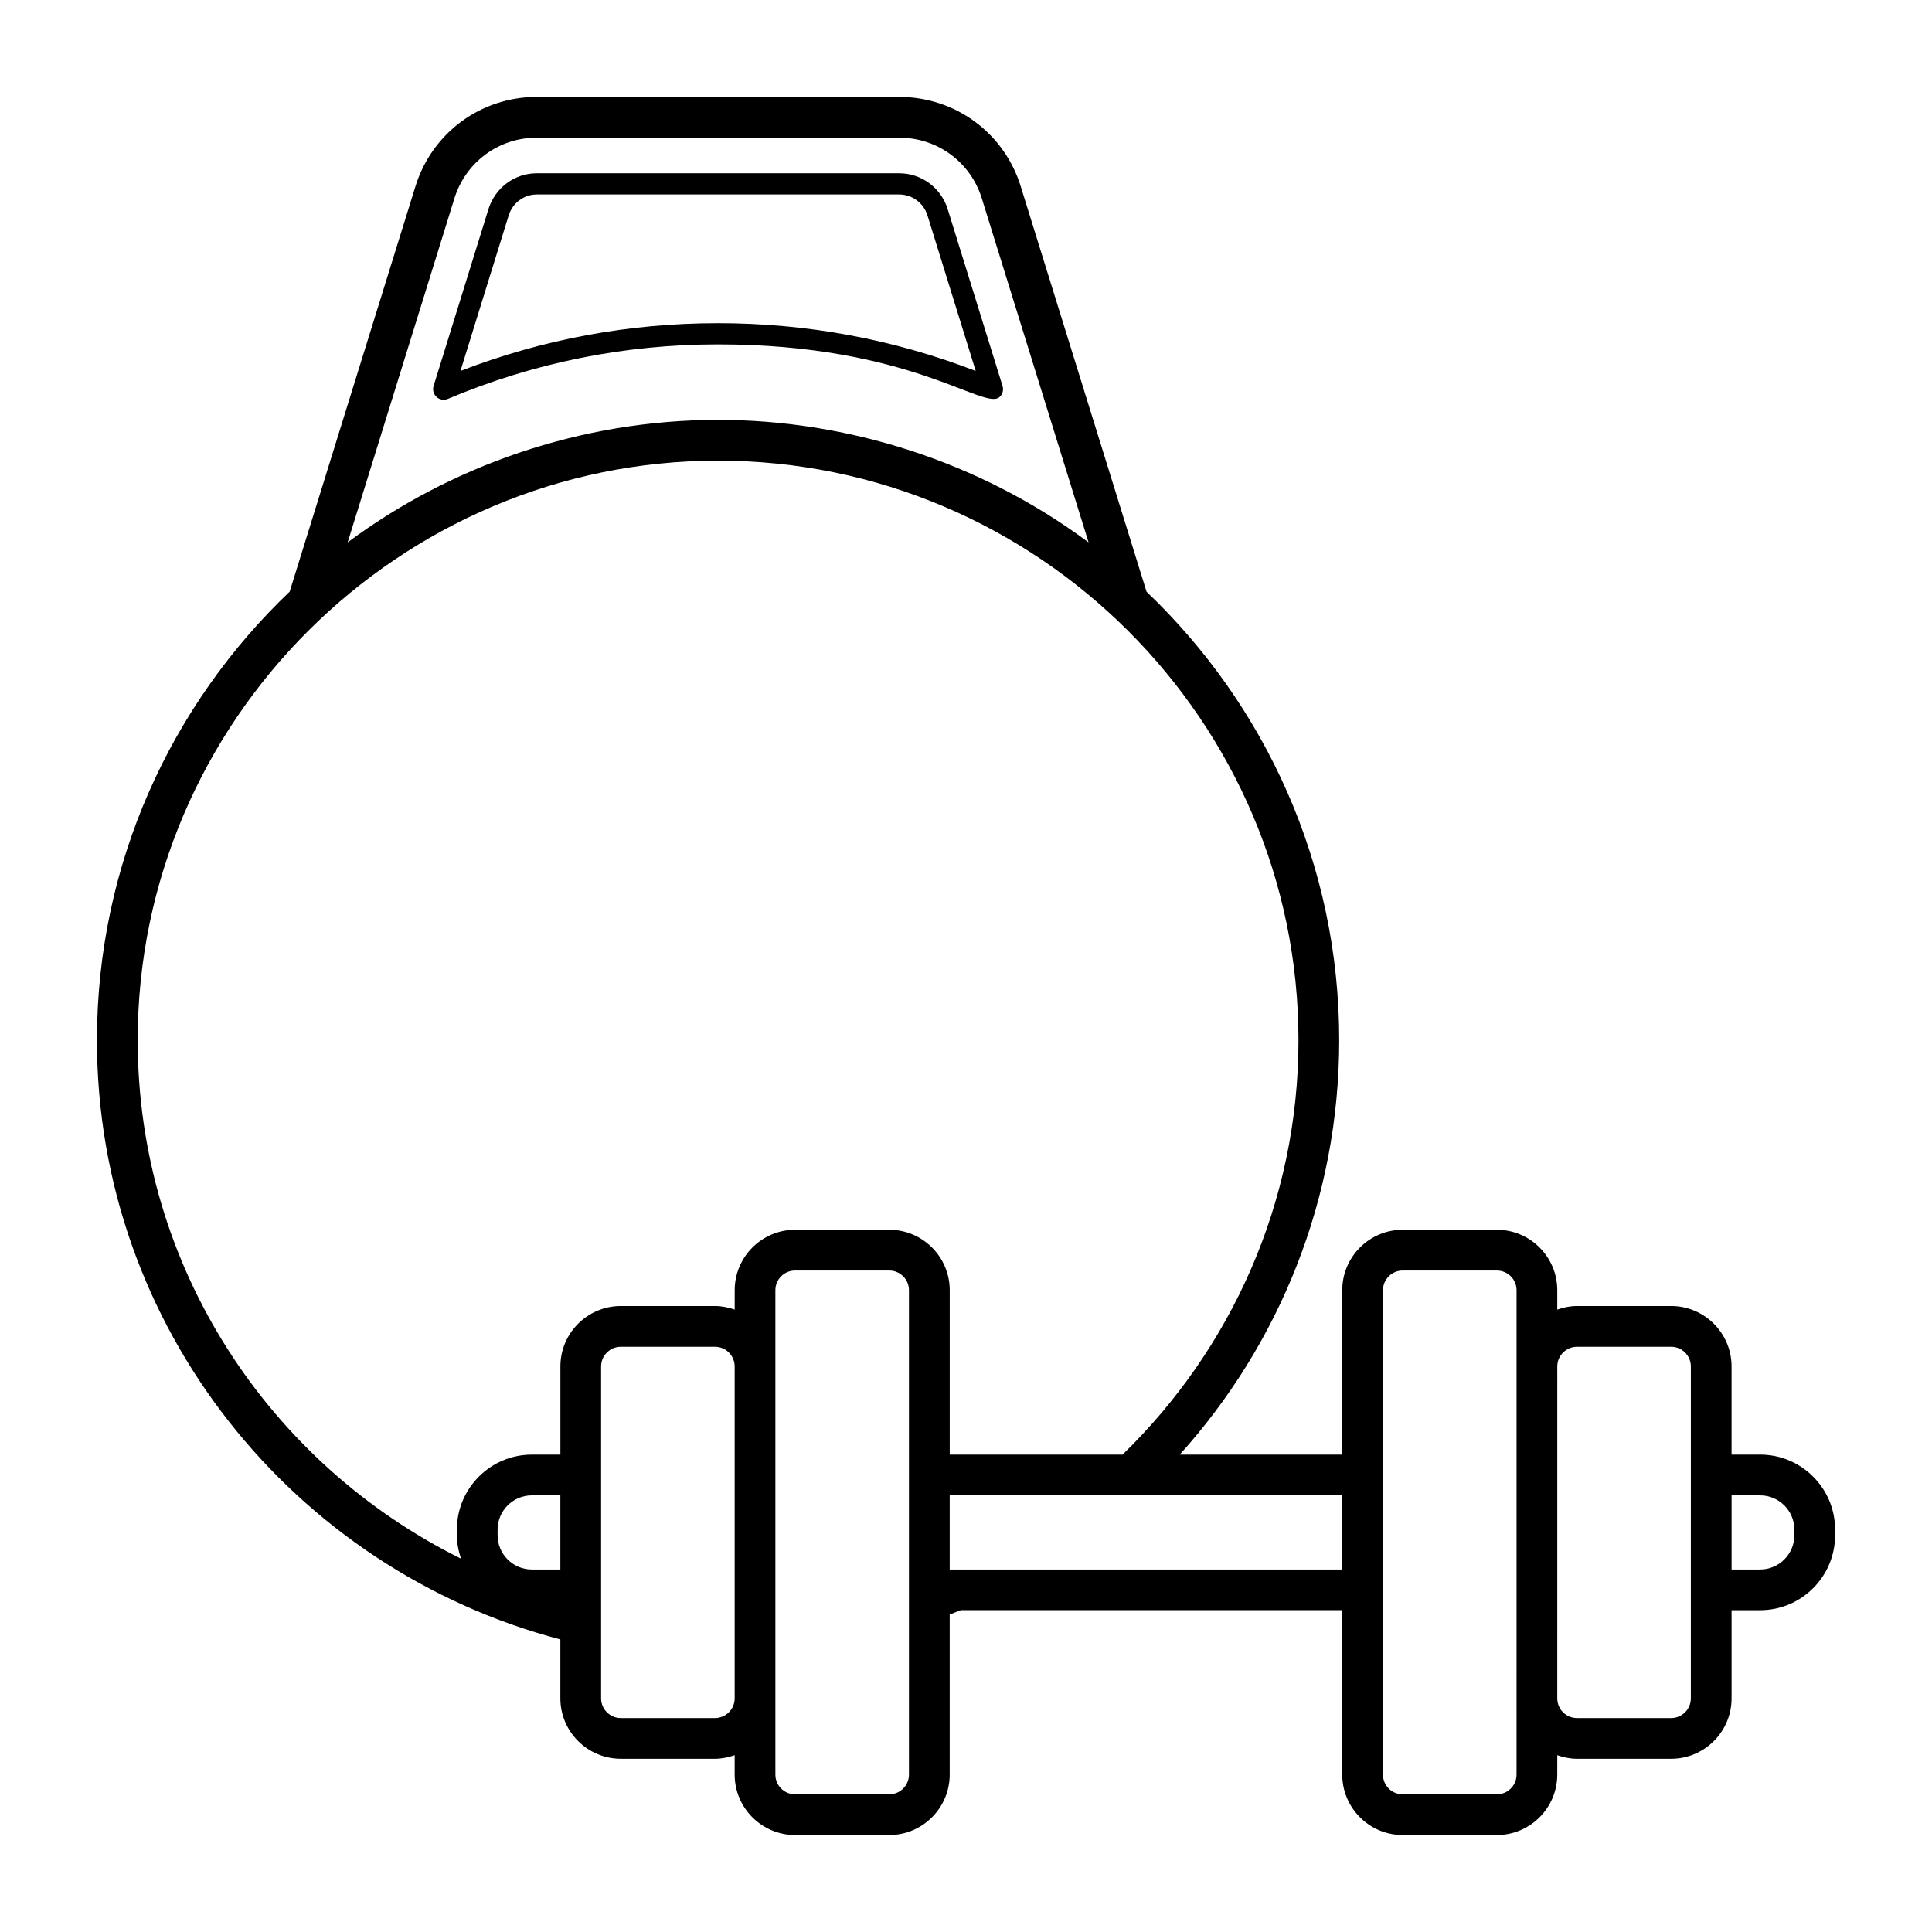 <?xml version="1.0" encoding="UTF-8"?>
<!-- Uploaded to: ICON Repo, www.iconrepo.com, Generator: ICON Repo Mixer Tools -->
<svg fill="#000000" width="800px" height="800px" version="1.1" viewBox="144 144 512 512" xmlns="http://www.w3.org/2000/svg">
 <g>
  <path d="m259.7 249.21c0.809 0.734 1.977 0.93 2.977 0.508 22.715-9.59 46.812-14.453 71.621-14.453 51.078 0 70.527 17.66 74.594 13.949 0.812-0.734 1.121-1.871 0.797-2.914l-14.562-46.945c-1.793-5.644-6.957-9.438-12.852-9.438h-96.027c-5.848 0-10.984 3.793-12.789 9.453l-14.555 46.926c-0.324 1.043-0.012 2.18 0.797 2.914zm19.117-48.156c1.055-3.305 4.039-5.519 7.434-5.519h96.027c3.438 0 6.453 2.219 7.496 5.504l12.801 41.273c-21.777-8.406-44.719-12.664-68.277-12.664s-46.5 4.258-68.277 12.664z"/>
  <path d="m610.45 529.49h-7.566v-23.371c0-8.828-7.191-16.012-16.023-16.012h-24.934c-1.844 0-3.586 0.375-5.234 0.949v-5.144c0-8.828-7.191-16.012-16.023-16.012h-24.934c-8.836 0-16.023 7.184-16.023 16.012v43.578h-43.07c26.254-29.133 42.262-67.645 42.262-109.83 0-46.699-19.633-88.883-51.051-118.84l-33.352-107.44c-4.391-14.172-17.34-23.695-32.219-23.695h-96.031c-14.836 0-27.758 9.523-32.148 23.695l-33.336 107.41c-31.434 29.957-51.074 72.148-51.074 118.86 0 76.199 52.254 140.28 122.81 158.82v15.613c0 8.828 7.191 16.012 16.027 16.012h24.934c1.84 0 3.582-0.375 5.231-0.949v5.148c0 8.828 7.191 16.012 16.027 16.012h24.934c8.836 0 16.023-7.184 16.023-16.012v-42.438c0.977-0.391 1.973-0.73 2.941-1.141h101.09v43.578c0 8.828 7.191 16.012 16.023 16.012h24.934c8.836 0 16.023-7.184 16.023-16.012l0.004-5.144c1.648 0.574 3.391 0.949 5.234 0.949h24.934c8.836 0 16.023-7.184 16.023-16.012v-23.367h7.566c10.953 0 19.867-8.91 19.867-19.867v-1.5c0-10.953-8.914-19.867-19.867-19.867zm-374.32-241.75 28.289-91.156c2.984-9.629 11.758-16.102 21.836-16.102h96.031c10.121 0 18.926 6.469 21.906 16.098l28.289 91.156c-29.02-21.578-64.121-32.465-98.188-32.465-36.484 0.004-71.051 12.301-98.164 32.469zm-55.641 131.92c0-84.637 69.383-153.58 153.82-153.58 84.559 0 153.8 68.957 153.8 153.58 0 43.055-17.926 81.93-46.617 109.83h-45.805v-43.578c0-8.828-7.191-16.012-16.023-16.012h-24.934c-8.84 0-16.027 7.184-16.027 16.012v5.144c-1.648-0.574-3.391-0.949-5.231-0.949h-24.934c-8.84 0-16.027 7.184-16.027 16.012v23.371h-7.562c-10.953 0-19.867 8.914-19.867 19.867v1.5c0 2.18 0.438 4.242 1.09 6.203-50.684-25.113-85.676-77.168-85.676-137.4zm104.45 140.27c-5 0-9.07-4.07-9.07-9.07v-1.5c0-5 4.07-9.07 9.07-9.07h7.562v19.641zm48.527 39.379h-24.934c-2.887 0-5.234-2.34-5.234-5.215v-87.969c0-2.875 2.348-5.215 5.234-5.215h24.934c2.883 0 5.231 2.34 5.231 5.215v87.969c-0.004 2.875-2.352 5.215-5.231 5.215zm51.418 14.996c0 2.875-2.348 5.215-5.231 5.215h-24.934c-2.887 0-5.234-2.34-5.234-5.215v-20.211-108.18c0-2.875 2.348-5.215 5.234-5.215h24.934c2.883 0 5.231 2.34 5.231 5.215zm10.797-54.375v-19.641h104.03v19.641zm150.22 54.375c0 2.875-2.348 5.215-5.231 5.215h-24.934c-2.883 0-5.231-2.34-5.231-5.215l0.004-128.39c0-2.875 2.348-5.215 5.231-5.215h24.934c2.883 0 5.231 2.34 5.231 5.215-0.004 55.016-0.004 74.074-0.004 128.39zm46.191-20.211c0 2.875-2.348 5.215-5.231 5.215h-24.934c-2.887 0-5.234-2.34-5.234-5.215l0.004-87.969c0-2.875 2.348-5.215 5.234-5.215h24.934c2.883 0 5.231 2.34 5.231 5.215zm27.434-43.234c0 5-4.07 9.07-9.07 9.07h-7.566v-19.641h7.566c5 0 9.07 4.07 9.07 9.07z"/>
 </g>
</svg>